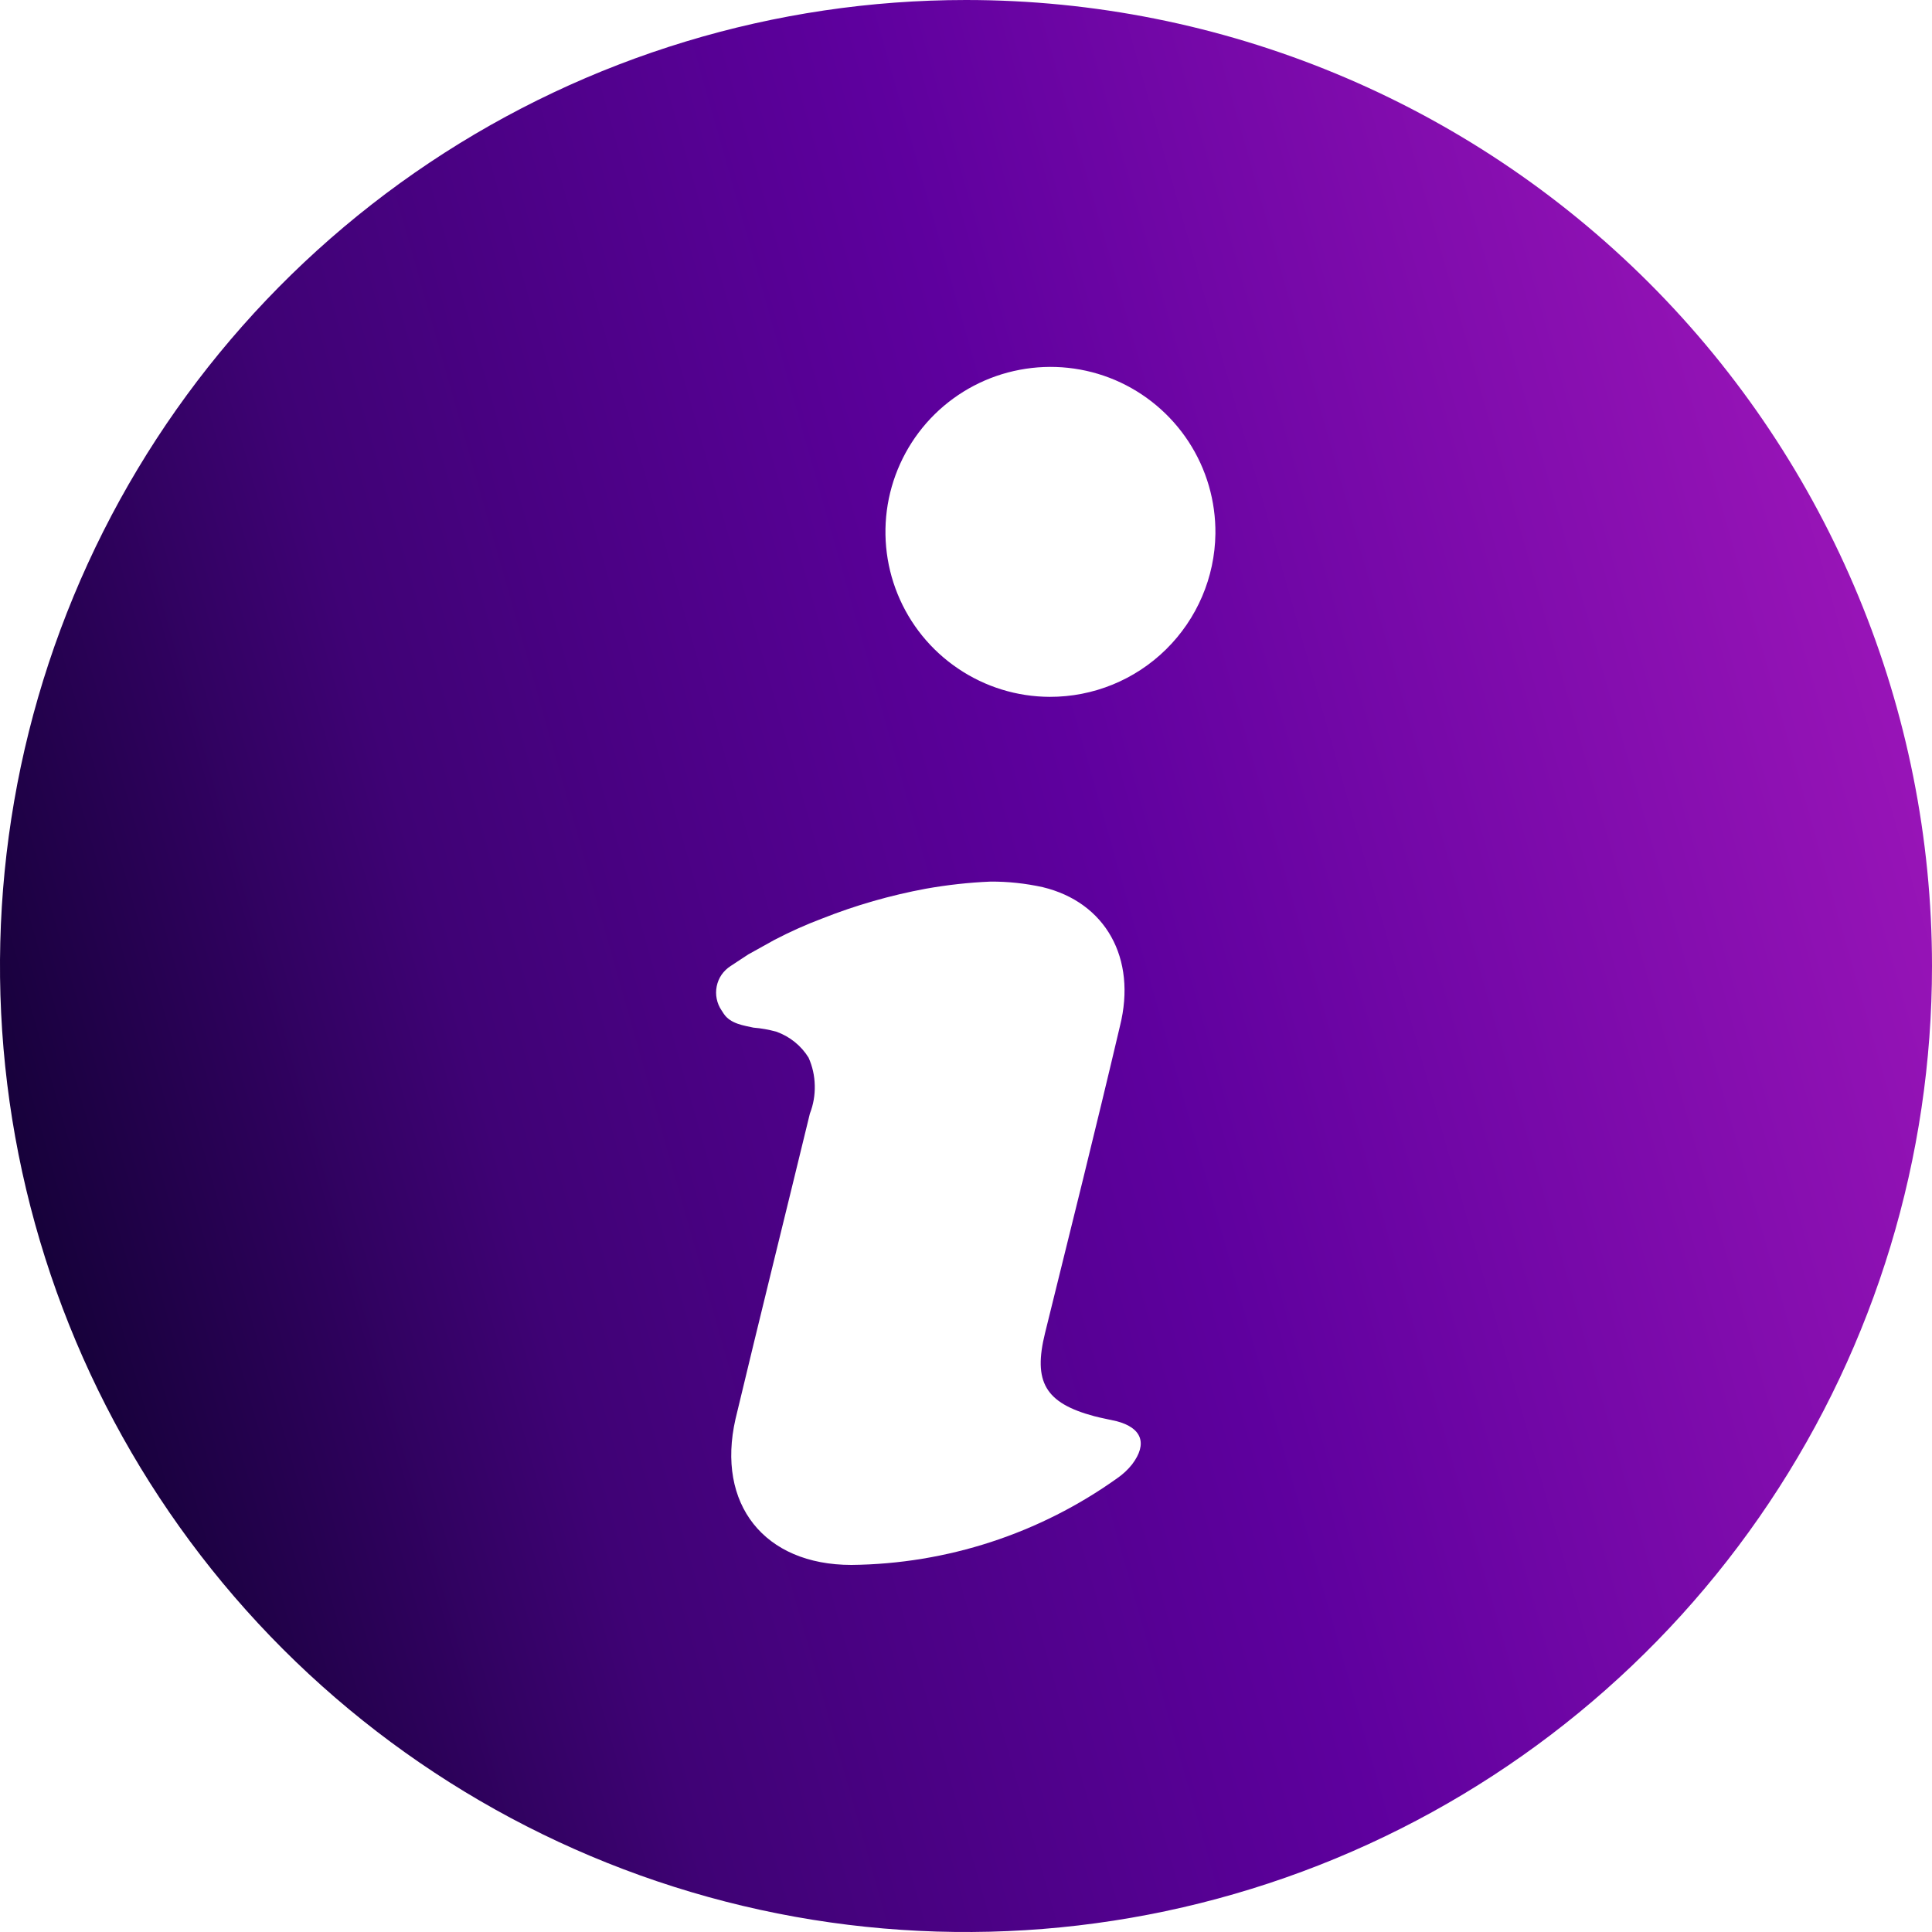 <?xml version="1.0" encoding="UTF-8"?> <svg xmlns="http://www.w3.org/2000/svg" width="32" height="32" viewBox="0 0 32 32" fill="none"> <g clip-path="url(#clip0_2235_3818)"> <path d="M16 0C12.835 0 9.742 0.938 7.111 2.696C4.48 4.455 2.429 6.953 1.218 9.877C0.007 12.801 -0.31 16.018 0.307 19.121C0.925 22.225 2.449 25.076 4.686 27.314C6.924 29.551 9.775 31.075 12.879 31.693C15.982 32.31 19.199 31.993 22.123 30.782C25.047 29.571 27.545 27.52 29.303 24.889C31.062 22.258 32 19.165 32 16C32 11.757 30.314 7.687 27.314 4.686C24.313 1.686 20.243 0 16 0V0ZM18.752 24.253C18.682 24.342 18.599 24.419 18.506 24.483C17.22 25.402 15.683 25.904 14.102 25.92C12.656 25.92 11.862 24.912 12.182 23.504C12.586 21.814 13.005 20.131 13.414 18.445C13.472 18.296 13.499 18.138 13.495 17.979C13.492 17.819 13.457 17.662 13.392 17.517C13.268 17.317 13.079 17.166 12.858 17.088C12.734 17.054 12.608 17.031 12.48 17.021C12.326 16.986 12.099 16.96 11.987 16.79L11.952 16.736C11.912 16.678 11.885 16.613 11.871 16.544C11.857 16.476 11.857 16.405 11.871 16.336C11.885 16.267 11.912 16.202 11.952 16.144C11.992 16.087 12.043 16.038 12.102 16L12.394 15.808L12.826 15.568C13.083 15.434 13.348 15.315 13.619 15.213C14.174 14.993 14.748 14.829 15.334 14.72C15.689 14.657 16.047 14.617 16.406 14.602C16.697 14.6 16.987 14.632 17.27 14.694C18.31 14.944 18.832 15.869 18.55 16.995C18.15 18.698 17.725 20.394 17.309 22.08C17.11 22.886 17.309 23.238 18.122 23.456C18.243 23.488 18.368 23.51 18.493 23.539C18.912 23.648 19.011 23.91 18.752 24.253ZM17.386 11.542C16.844 11.54 16.316 11.377 15.868 11.073C15.419 10.77 15.071 10.341 14.867 9.839C14.663 9.338 14.613 8.787 14.722 8.257C14.832 7.727 15.096 7.241 15.482 6.861C15.868 6.482 16.358 6.225 16.89 6.125C17.422 6.024 17.971 6.083 18.47 6.295C18.968 6.508 19.391 6.863 19.687 7.316C19.983 7.769 20.137 8.3 20.131 8.842C20.121 9.563 19.827 10.25 19.313 10.756C18.799 11.262 18.107 11.544 17.386 11.542V11.542Z" fill="url(#paint0_linear_2235_3818)"></path> </g> <defs> <linearGradient id="paint0_linear_2235_3818" x1="-3.02463e-05" y1="32" x2="38.026" y2="21.184" gradientUnits="userSpaceOnUse"> <stop stop-color="#03001E"></stop> <stop offset="0.29" stop-color="#3F0275"></stop> <stop offset="0.564" stop-color="#5E009E"></stop> <stop offset="1" stop-color="#A81ABE"></stop> </linearGradient> <clipPath id="clip0_2235_3818"> <rect width="32" height="32" fill="white"></rect> </clipPath> </defs> </svg> 